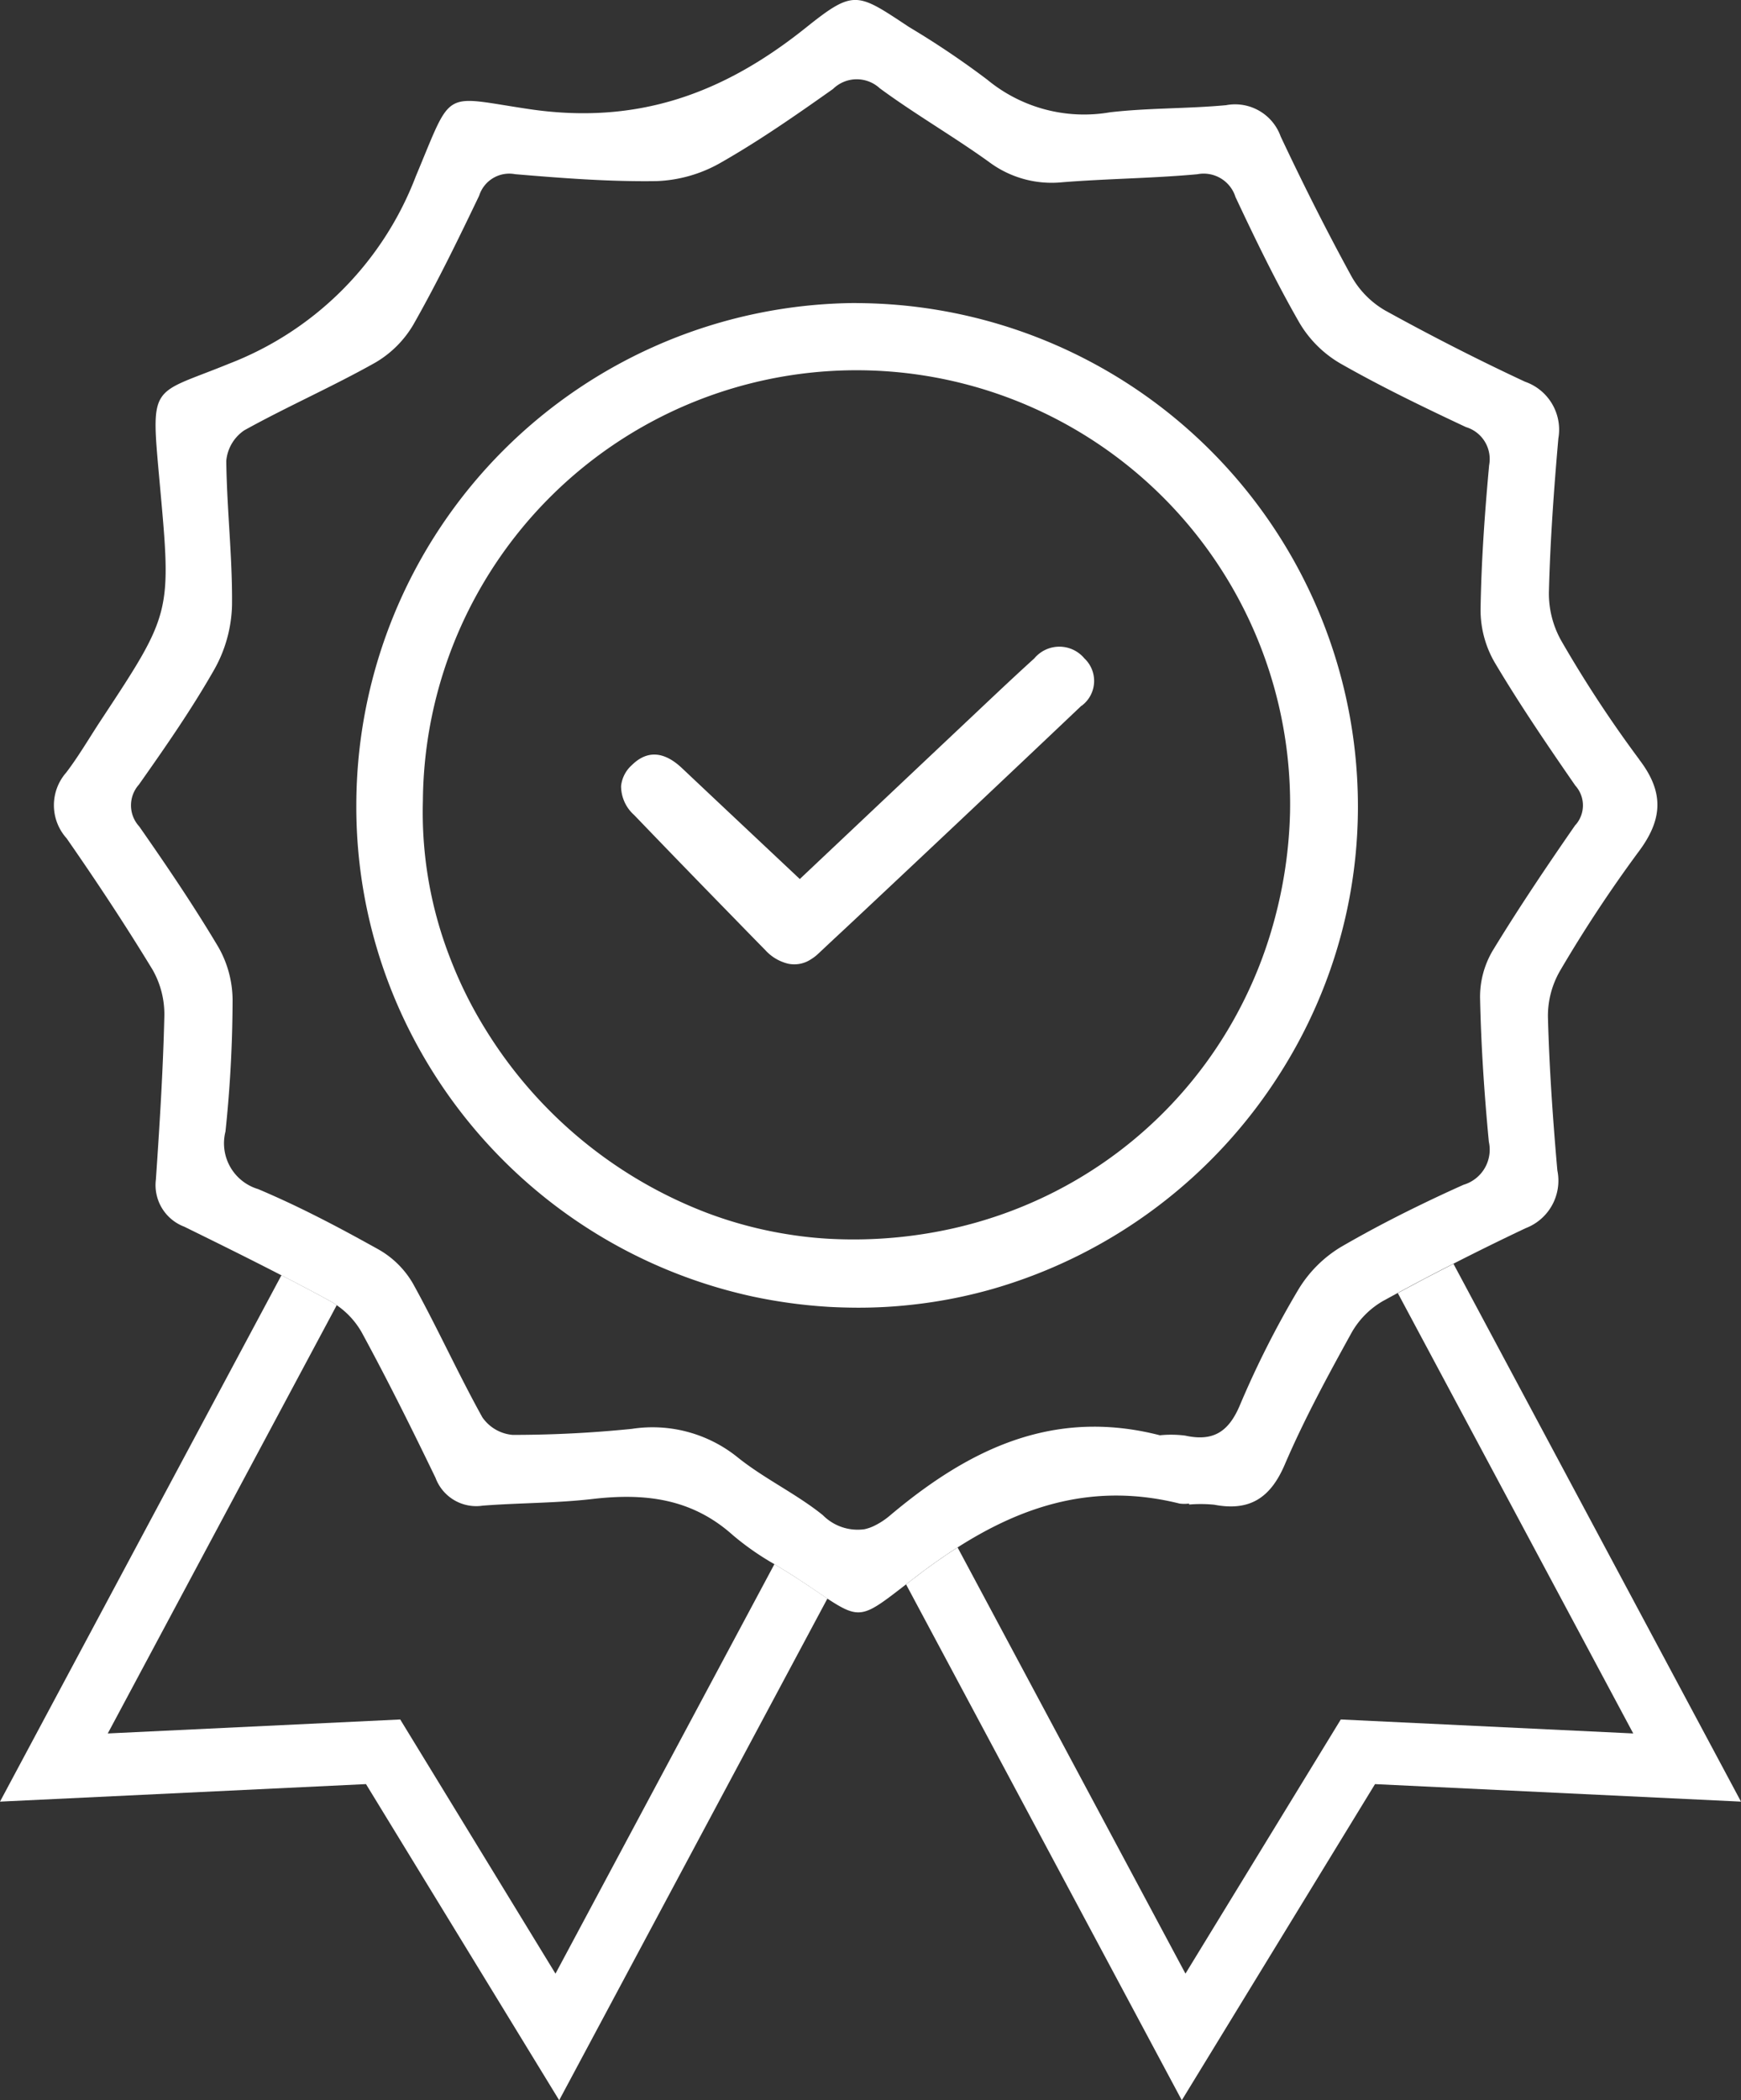 <svg xmlns="http://www.w3.org/2000/svg" xmlns:xlink="http://www.w3.org/1999/xlink" width="107.816" height="130" viewBox="0 0 107.816 130"><rect x="0" y="0" width="107.816" height="130" fill="#333333" stroke="none"/><defs><style>.a{fill:#ffffff;}.b{clip-path:url(#a);}</style><clipPath id="a"><rect class="a" width="107.816" height="130"/></clipPath></defs><g class="b"><path class="a" d="M49.4,75.083c-.471-.308-.959-.6-1.441-.9L34.4,99.533,24.785,83.8l-18.111.865,14.18-26.51a4.723,4.723,0,0,0-.44-.272q-1.485-.808-2.985-1.579L0,88.885,22.665,87.8l11.964,19.568L51.24,76.314c-.488-.324-1.084-.736-1.839-1.231" transform="translate(0 22.63)"/><path class="a" d="M73.923,55.8q-1.735.883-3.447,1.811L85.057,84.87l-18.111-.865L57.327,99.736,43.214,73.355c-.9.576-1.8,1.211-2.68,1.894-.179.14-.35.268-.51.393L57.1,107.574,69.065,88.006,91.73,89.09Z" transform="translate(16.086 22.425)"/><path class="a" d="M100.565,47.019a75.036,75.036,0,0,1-4.807-7.308,5.95,5.95,0,0,1-.795-3.051c.079-3.175.308-6.349.585-9.518a3.142,3.142,0,0,0-2.061-3.513c-2.934-1.367-5.824-2.844-8.657-4.406a5.618,5.618,0,0,1-2.087-2.107c-1.555-2.84-3.011-5.738-4.391-8.668a3,3,0,0,0-3.386-1.936c-2.387.222-4.807.164-7.186.44a9.414,9.414,0,0,1-7.593-2.015,53.24,53.24,0,0,0-4.839-3.257c-3.233-2.138-3.408-2.361-6.419.05C43.836,5.8,38.5,7.754,31.775,6.749c-5.418-.806-4.671-1.336-6.982,4.165A20.112,20.112,0,0,1,13.239,22.508c-4.932,2.017-4.873,1.1-4.293,7.534.716,7.9.729,7.9-3.653,14.538-.714,1.084-1.368,2.214-2.151,3.241a3.063,3.063,0,0,0,.027,4.071C5.02,54.553,6.811,57.26,8.495,60.03A5.563,5.563,0,0,1,9.22,62.9c-.079,3.37-.293,6.743-.523,10.109a2.75,2.75,0,0,0,1.754,2.919c2.013.988,4.028,1.982,6.023,3.011q1.5.77,2.983,1.577a4.46,4.46,0,0,1,.44.273,5.074,5.074,0,0,1,1.544,1.678c1.608,2.957,3.108,5.976,4.573,9.007a2.687,2.687,0,0,0,2.922,1.722c2.264-.175,4.546-.151,6.8-.412,3.21-.374,6.128-.052,8.679,2.228A16.9,16.9,0,0,0,47,96.817c.484.3.97.589,1.441.9.756.495,1.353.908,1.839,1.232,2.026,1.332,2.256,1.148,4.869-.878.16-.125.332-.252.51-.393.885-.683,1.778-1.318,2.68-1.894,4.141-2.641,8.536-4.016,13.756-2.716a2.4,2.4,0,0,0,.585,0v.059a8.584,8.584,0,0,1,1.555.011c2.188.418,3.482-.405,4.374-2.493,1.2-2.794,2.658-5.481,4.13-8.147a5.24,5.24,0,0,1,1.96-1.975l.9-.491q1.712-.929,3.449-1.811,2.221-1.133,4.475-2.2a3.148,3.148,0,0,0,1.964-3.572c-.28-3.167-.5-6.342-.585-9.522a5.588,5.588,0,0,1,.768-2.867,83.462,83.462,0,0,1,4.818-7.3c1.511-2,1.647-3.686.07-5.742m-3.946,4.032c-1.772,2.556-3.513,5.138-5.131,7.795a5.622,5.622,0,0,0-.782,2.895c.062,2.98.261,5.964.545,8.933a2.266,2.266,0,0,1-1.566,2.661q-1.31.585-2.6,1.211c-1.168.565-2.329,1.157-3.467,1.78q-.782.427-1.555.876a7.747,7.747,0,0,0-2.626,2.65,58.414,58.414,0,0,0-3.592,7.1c-.7,1.68-1.663,2.291-3.4,1.909a6.888,6.888,0,0,0-1.567-.02c-5.688-1.461-10.315.241-14.511,3.245-.736.526-1.457,1.095-2.169,1.691a4.556,4.556,0,0,1-.99.659,2.575,2.575,0,0,1-.631.221,3.032,3.032,0,0,1-2.571-.873c-.32-.257-.65-.5-.99-.732-1.422-.977-2.976-1.787-4.312-2.867a8.393,8.393,0,0,0-6.526-1.741,72.941,72.941,0,0,1-7.383.373,2.538,2.538,0,0,1-1.877-1.093c-1.507-2.716-2.79-5.556-4.293-8.271A5.715,5.715,0,0,0,22.5,77.347q-.292-.164-.592-.328c-1.134-.627-2.28-1.242-3.44-1.822q-1.695-.854-3.436-1.594a2.957,2.957,0,0,1-2.026-3.564,78.929,78.929,0,0,0,.44-8.158,6.668,6.668,0,0,0-.872-3.245c-1.524-2.563-3.2-5.033-4.908-7.479a1.927,1.927,0,0,1-.024-2.587c1.644-2.33,3.28-4.682,4.687-7.157a8.521,8.521,0,0,0,1.082-3.946c.032-2.976-.322-5.955-.355-8.94a2.552,2.552,0,0,1,1.115-1.89c2.661-1.476,5.462-2.7,8.114-4.192a6.571,6.571,0,0,0,2.373-2.38c1.468-2.587,2.773-5.27,4.059-7.954a1.956,1.956,0,0,1,2.229-1.328c2.909.245,5.832.471,8.745.428a8.608,8.608,0,0,0,3.946-1.117c2.42-1.375,4.717-2.976,6.993-4.586a2.1,2.1,0,0,1,2.891-.046c2.19,1.612,4.562,2.976,6.77,4.565a6.482,6.482,0,0,0,4.539,1.255c2.777-.222,5.574-.241,8.351-.495a2.066,2.066,0,0,1,2.373,1.41c1.238,2.637,2.512,5.263,3.962,7.788a7.074,7.074,0,0,0,2.508,2.5c2.529,1.441,5.159,2.711,7.8,3.951A2.065,2.065,0,0,1,91.261,28.8c-.272,2.968-.486,5.953-.53,8.932a6.474,6.474,0,0,0,.861,3.25c1.555,2.617,3.273,5.138,5.006,7.643a1.83,1.83,0,0,1,.02,2.431" transform="translate(0.957 -0.001)"/><path class="a" d="M46.713,13.379A31.113,31.113,0,0,0,15.74,44.357a30.769,30.769,0,0,0,3.377,14.22A31.22,31.22,0,0,0,40.243,74.864a31.6,31.6,0,0,0,4.768.65c.554.031,1.11.046,1.668.05a29.694,29.694,0,0,0,3.548-.191,30.185,30.185,0,0,0,4.939-.974A31.336,31.336,0,0,0,72.954,61.046a30.936,30.936,0,0,0,2.207-4.133,30.6,30.6,0,0,0,2.606-12.229,31.158,31.158,0,0,0-31.054-31.3M70.629,56.7A26.508,26.508,0,0,1,58.171,68.787a26.822,26.822,0,0,1-5.411,1.855,28.06,28.06,0,0,1-7.054.686,24.152,24.152,0,0,1-3.081-.28A25.431,25.431,0,0,1,37.49,69.71,27.7,27.7,0,0,1,23.7,58.273a26.059,26.059,0,0,1-2.127-4.286,24.814,24.814,0,0,1-1.71-9.778,26.853,26.853,0,1,1,53.7.721,28.017,28.017,0,0,1-1.071,7A26.586,26.586,0,0,1,70.629,56.7" transform="translate(6.326 5.377)"/><path class="a" d="M55.947,32.211q-6.82,6.468-13.681,12.9c-.55.517-1.1,1.032-1.656,1.546-.32.3-.639.6-.959.9a2.631,2.631,0,0,1-.44.339h0a1.864,1.864,0,0,1-1.429.28,2.786,2.786,0,0,1-1.406-.834q-.988-1.005-1.964-2.01l0,0q-3.1-3.171-6.167-6.361a2.4,2.4,0,0,1-.806-1.789,2.019,2.019,0,0,1,.67-1.3c1.033-1.016,2.1-.749,3.09.179,2.4,2.263,4.8,4.518,7.308,6.875,3.187-3.007,6.579-6.209,9.972-9.408,1.513-1.422,3.011-2.854,4.551-4.249a2.019,2.019,0,0,1,3.1,0,1.915,1.915,0,0,1-.175,2.937" transform="translate(11.023 11.473)"/></g></svg>